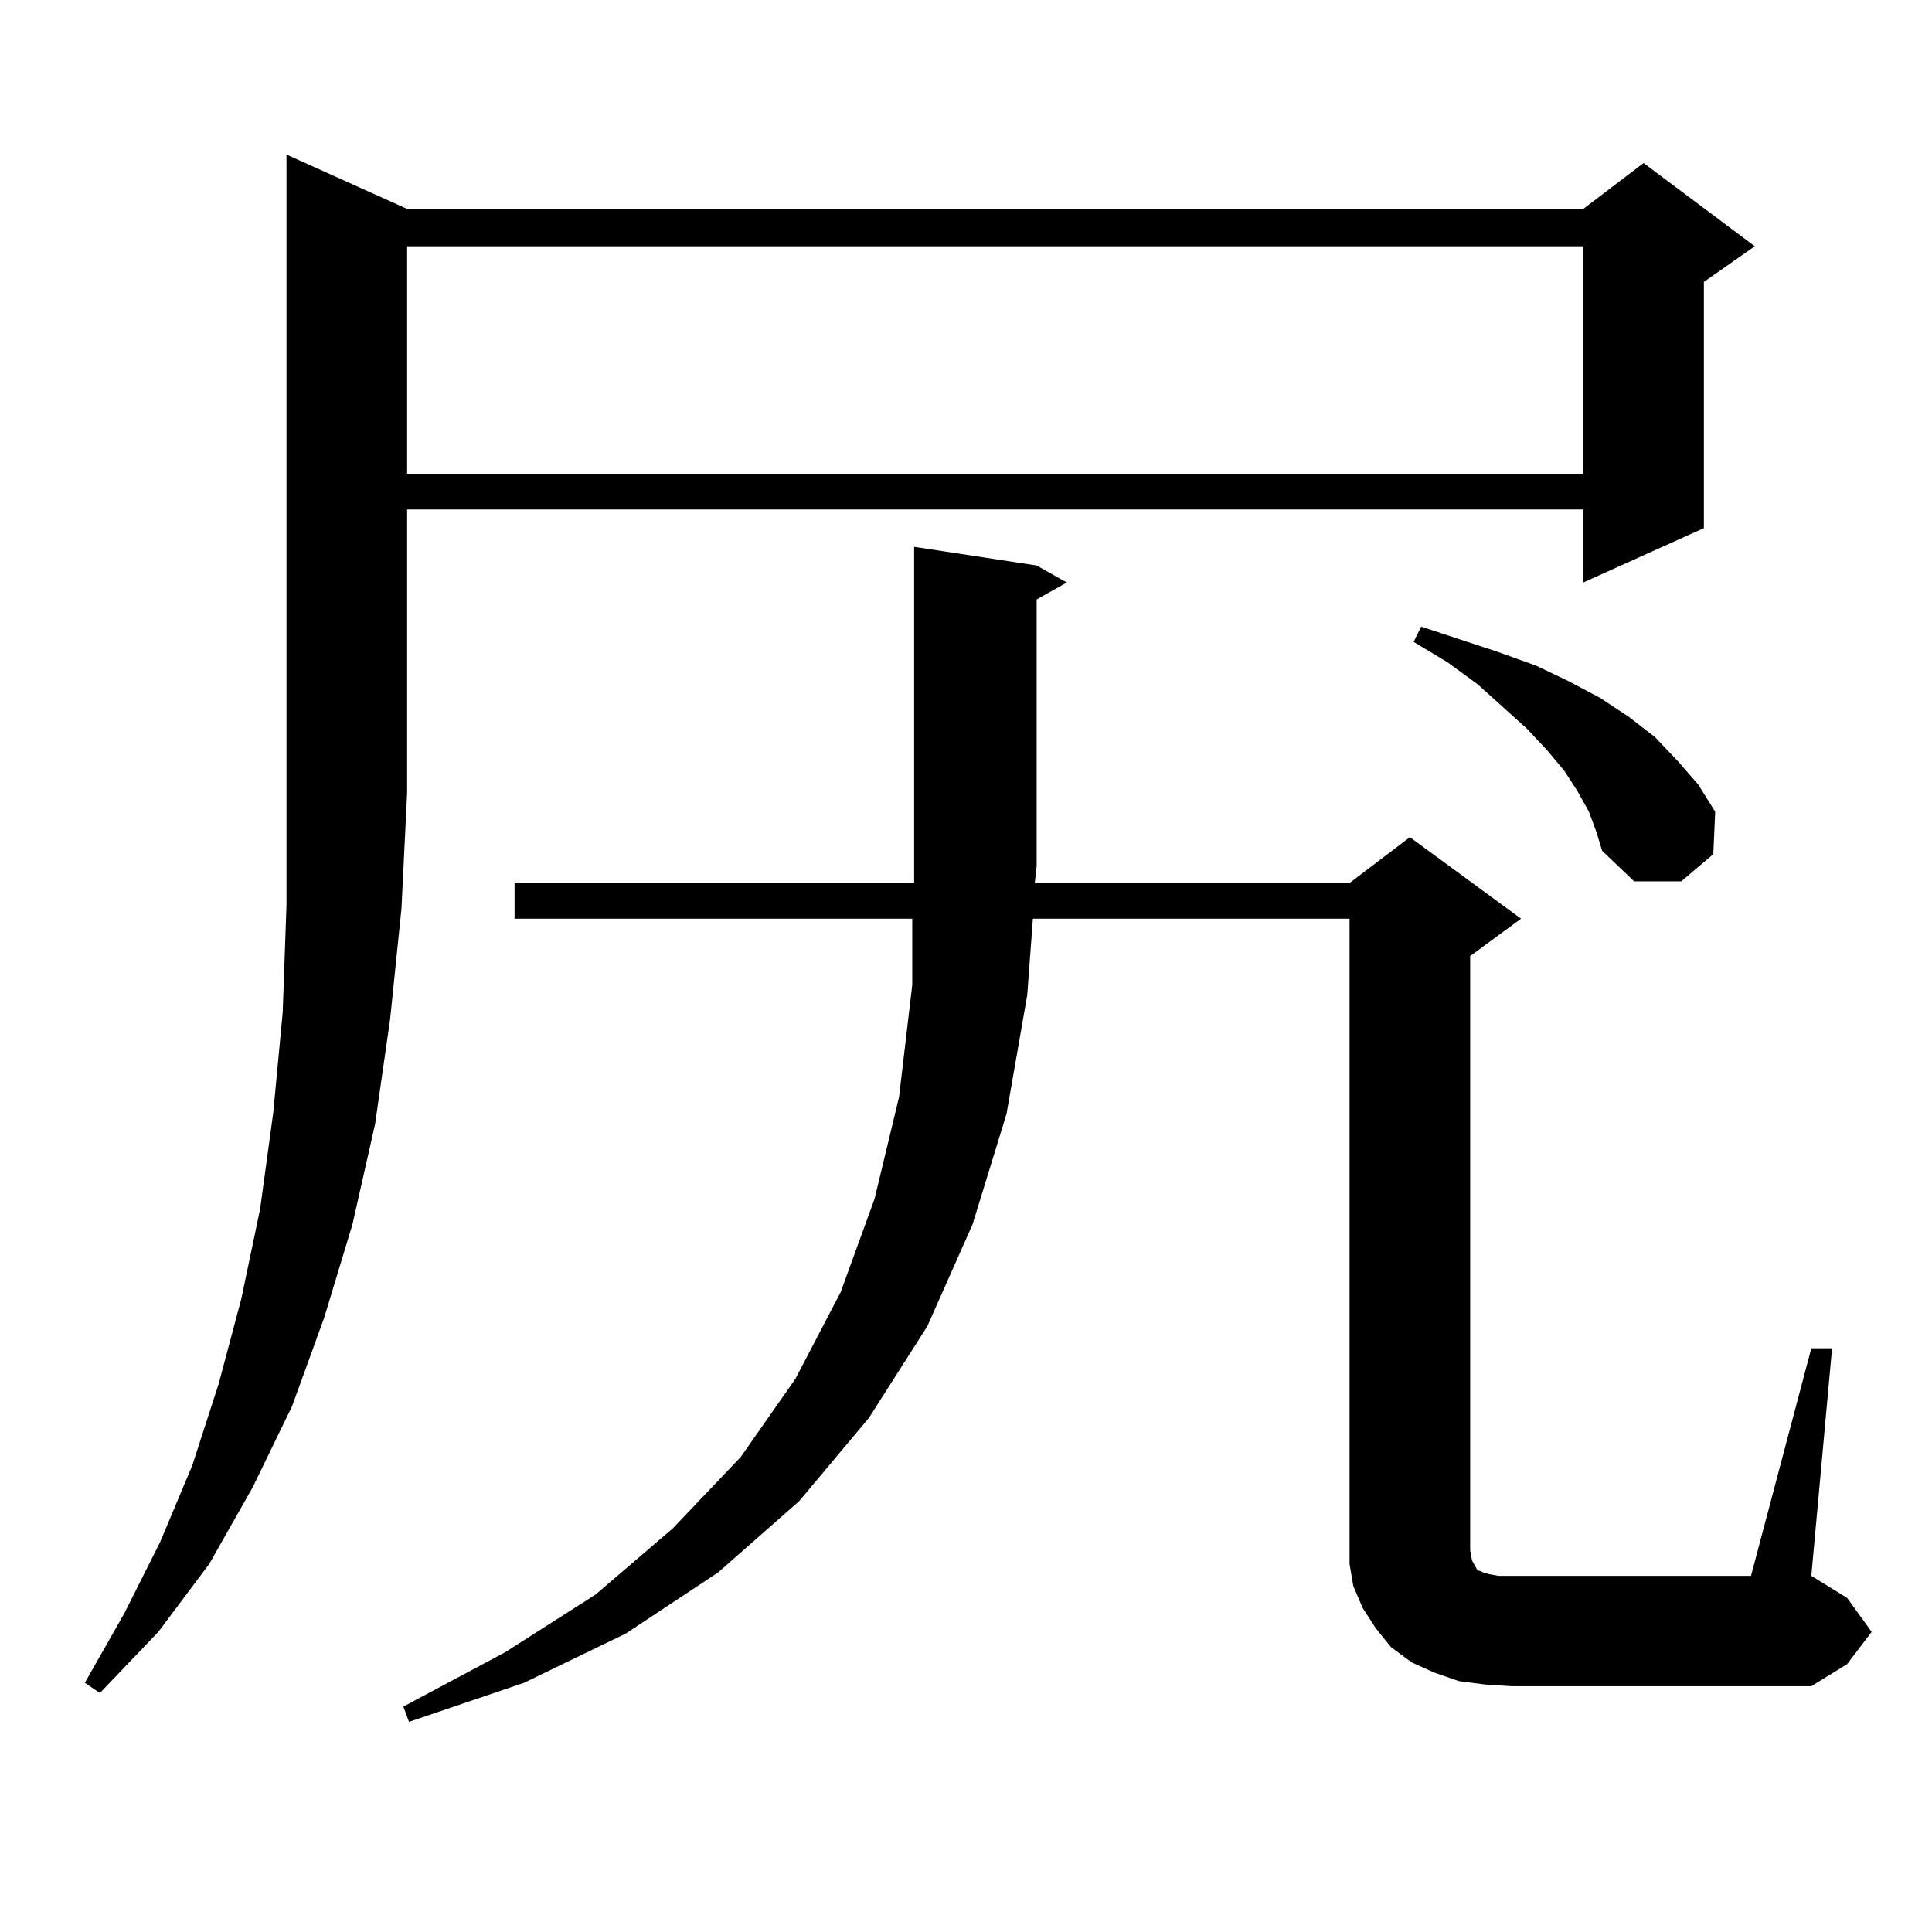 <?xml version="1.0" encoding="utf-8"?>
<!-- Generator: Adobe Illustrator 16.0.0, SVG Export Plug-In . SVG Version: 6.00 Build 0)  -->
<!DOCTYPE svg PUBLIC "-//W3C//DTD SVG 1.1//EN" "http://www.w3.org/Graphics/SVG/1.1/DTD/svg11.dtd">
<svg version="1.1" id="图层_1" xmlns="http://www.w3.org/2000/svg" xmlns:xlink="http://www.w3.org/1999/xlink" x="0px" y="0px"
	 width="1000px" height="1000px" viewBox="0 0 1000 1000" enable-background="new 0 0 1000 1000" xml:space="preserve">
<path d="M210.727,108.129h608.766l31.219-23.73l57.56,43.066l-26.341,18.457v127.441l-62.438,28.125v-37.793H210.727v146.777
	l-2.927,59.766l-5.854,57.129l-7.805,54.492l-11.707,51.855l-14.634,48.34l-16.585,45.703l-20.487,42.188l-22.438,39.551
	L81.95,844.652l-30.243,31.641l-7.805-5.273l20.487-36.035l18.536-36.914L99.51,758.52l13.658-42.188l11.707-43.945l9.756-46.582
	l6.829-50.098l4.878-51.855l1.951-55.371V80.004L210.727,108.129z M937.539,697.875h10.731l-10.731,117.773l18.536,11.426
	l12.683,17.578l-12.683,16.699l-18.536,11.426H782.42l-13.658-0.879l-13.658-1.758l-12.683-4.395l-11.707-5.273l-10.731-7.91
	l-7.805-9.668l-6.829-10.547l-4.878-11.426l-1.951-11.426v-12.305v-321.68H534.622l-2.927,39.551l-10.731,61.523l-17.561,57.129
	l-23.414,52.734l-30.243,47.461l-36.097,43.066l-41.95,36.914l-47.804,31.641l-52.682,25.488l-59.511,20.215l-2.927-7.91
	l52.682-28.125l46.828-29.883l39.999-34.277l35.121-36.914l28.292-40.43l23.414-44.824l17.561-48.34l12.683-52.734l6.829-58.008
	v-34.277H266.335v-18.457H473.16v-8.789V283.031l63.413,9.668l15.609,8.789l-15.609,8.789v137.988l-0.976,8.789H698.52l31.219-23.73
	l57.56,42.188l-26.341,19.336v307.617l0.976,5.273l0.976,1.758l0.976,1.758l0.976,1.758h0.976l1.951,0.879l2.927,0.879l4.878,0.879
	h6.829H906.32L937.539,697.875z M210.727,127.465v117.773h608.766V127.465H210.727z M822.419,420.141l-5.854-10.547l-6.829-10.547
	l-8.78-10.547l-10.731-11.426l-25.365-22.852l-15.609-11.426L731.69,332.25l3.902-7.91l39.999,13.184l19.512,7.031l16.585,7.91
	l16.585,8.789l14.634,9.668l13.658,10.547l11.707,12.305l10.731,12.305l8.78,14.063l-0.976,21.973l-16.585,14.063h-24.39
	l-16.585-15.82l-2.927-9.668L822.419,420.141z"/>
</svg>

